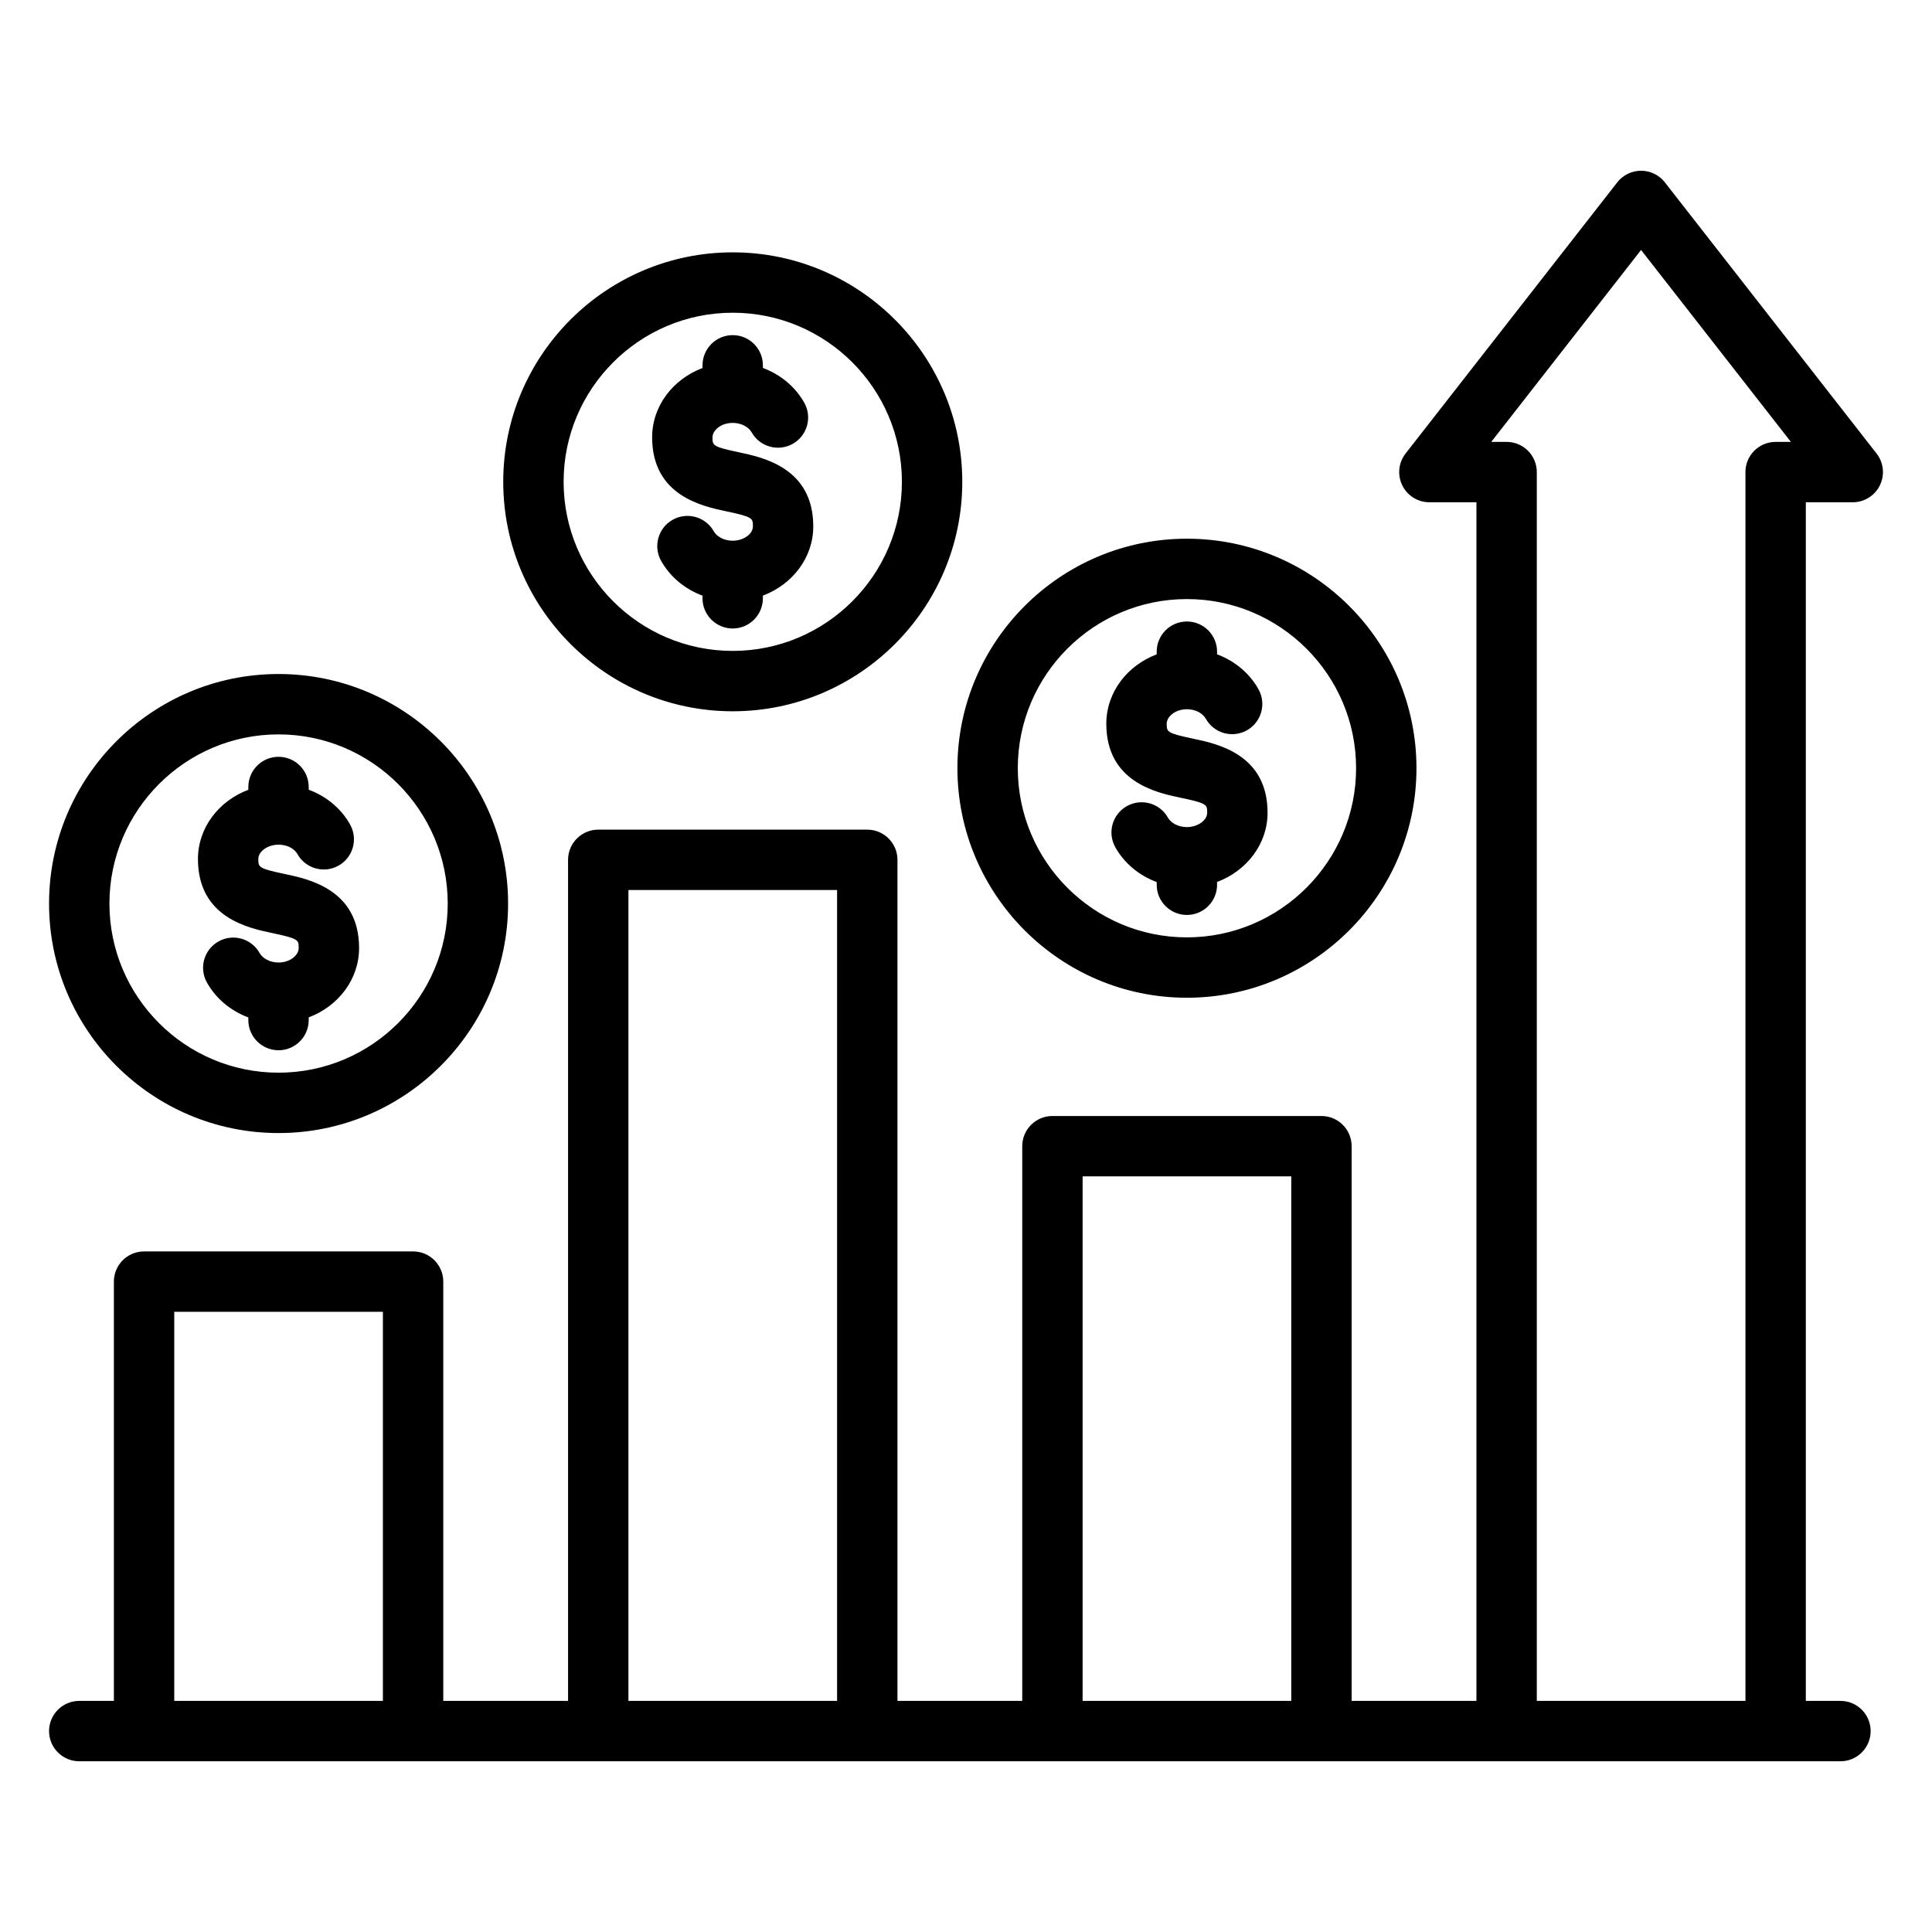 <svg id="Layer_1" viewBox="0 0 512 512" xmlns="http://www.w3.org/2000/svg" data-name="Layer 1"><path d="m73.811 300.271c33.547 0 60.839-27.28 60.839-60.812s-27.292-60.84-60.839-60.84-60.811 27.292-60.811 60.84 27.28 60.812 60.811 60.812zm0-105.651c24.725 0 44.839 20.115 44.839 44.84s-20.115 44.812-44.839 44.812-44.811-20.103-44.811-44.812 20.102-44.84 44.811-44.84zm-21.352 33.019c0-8.291 5.533-15.396 13.352-18.338v-.74c0-4.418 3.582-8 8-8s8 3.582 8 8v.721c4.66 1.732 8.584 4.954 10.977 9.244 2.152 3.858.77 8.731-3.089 10.884s-8.731.77-10.884-3.089c-.637-1.141-2.33-2.474-5.004-2.474-2.851 0-5.352 1.772-5.352 3.792 0 2.173 0 2.507 6.997 3.978 6.396 1.345 19.706 4.143 19.706 19.636 0 8.303-5.533 15.418-13.352 18.364v.714c0 4.418-3.582 8-8 8s-8-3.582-8-8v-.699c-4.655-1.737-8.578-4.966-10.977-9.264-2.153-3.858-.771-8.731 3.087-10.885 3.857-2.153 8.731-.771 10.885 3.087.695 1.246 2.513 2.504 5.005 2.504 3.154 0 5.352-2.014 5.352-3.821 0-2.173 0-2.507-6.997-3.978-6.396-1.345-19.706-4.143-19.706-19.636zm444.847-107.455-56.1-71.861c-1.516-1.942-3.842-3.077-6.306-3.077s-4.79 1.135-6.306 3.077l-56.1 71.861c-1.882 2.41-2.225 5.683-.883 8.431 1.341 2.749 4.131 4.492 7.189 4.492h12.467v317.649h-33.069v-147.004c0-4.418-3.582-8-8-8h-71.294c-4.418 0-8 3.582-8 8v147.004h-33.069v-222.89c0-4.418-3.582-8-8-8h-71.293c-4.418 0-8 3.582-8 8v222.89h-33.069v-111.116c0-4.418-3.582-8-8-8h-71.295c-4.418 0-8 3.582-8 8v111.116h-9.178c-4.418 0-8 3.582-8 8s3.582 8 8 8h466.74c4.418 0 8-3.582 8-8s-3.582-8-8-8h-9.178v-317.65h12.438c3.058 0 5.849-1.744 7.189-4.492 1.341-2.748.999-6.021-.883-8.431zm-210.402 191.568h55.294v139.004h-55.294zm-120.363-75.886h55.293v214.89h-55.293zm-120.363 111.774h55.294v103.116h-55.294zm361.089 103.116v-325.65c0-4.418-3.582-8-8-8h-4.072l39.705-50.86 39.705 50.86h-4.044c-4.418 0-8 3.582-8 8v325.649h-55.294zm-213.093-262.259c33.547 0 60.839-27.28 60.839-60.811s-27.292-60.811-60.839-60.811-60.812 27.279-60.812 60.811 27.28 60.811 60.812 60.811zm0-105.622c24.725 0 44.839 20.102 44.839 44.811s-20.115 44.811-44.839 44.811-44.812-20.103-44.812-44.811 20.103-44.811 44.812-44.811zm-21.352 33.018c0-8.302 5.534-15.417 13.352-18.364v-.714c0-4.418 3.582-8 8-8s8 3.582 8 8v.697c4.644 1.73 8.562 4.942 10.965 9.217 2.165 3.852.797 8.729-3.054 10.894-3.854 2.165-8.729.797-10.894-3.054-.698-1.242-2.52-2.496-5.017-2.496-3.154 0-5.352 2.014-5.352 3.821 0 2.161 0 2.493 6.993 3.966 6.398 1.349 19.71 4.153 19.71 19.647 0 8.29-5.533 15.396-13.351 18.337v.712c0 4.418-3.582 8-8 8s-8-3.582-8-8v-.697c-4.645-1.73-8.563-4.942-10.965-9.217-2.165-3.852-.797-8.729 3.055-10.894 3.851-2.165 8.729-.797 10.894 3.055.698 1.242 2.521 2.496 5.017 2.496 2.851 0 5.351-1.772 5.351-3.792 0-2.179 0-2.514-7.009-3.991-6.393-1.347-19.694-4.15-19.694-19.623zm141.715 148.519c33.547 0 60.84-27.292 60.84-60.84s-27.292-60.811-60.84-60.811-60.811 27.279-60.811 60.811 27.28 60.84 60.811 60.84zm0-105.651c24.725 0 44.84 20.102 44.84 44.811s-20.115 44.84-44.84 44.84-44.811-20.115-44.811-44.84 20.102-44.811 44.811-44.811zm-21.352 33.019c0-8.302 5.533-15.418 13.352-18.364v-.713c0-4.418 3.582-8 8-8s8 3.582 8 8v.698c4.656 1.738 8.579 4.967 10.978 9.266 2.152 3.858.77 8.731-3.089 10.884-3.86 2.152-8.731.77-10.884-3.089-.644-1.154-2.341-2.503-5.005-2.503-3.154 0-5.352 2.014-5.352 3.821 0 2.172 0 2.506 7.009 3.978 6.402 1.344 19.722 4.141 19.722 19.636 0 8.294-5.546 15.402-13.38 18.342v.736c0 4.418-3.582 8-8 8s-8-3.582-8-8v-.721c-4.66-1.732-8.583-4.954-10.977-9.244-2.152-3.858-.77-8.731 3.088-10.884 3.858-2.152 8.731-.77 10.884 3.089.687 1.231 2.501 2.475 5.004 2.475 2.866 0 5.38-1.772 5.38-3.793 0-2.172 0-2.506-7.01-3.978-6.401-1.344-19.722-4.141-19.722-19.636z"/></svg>